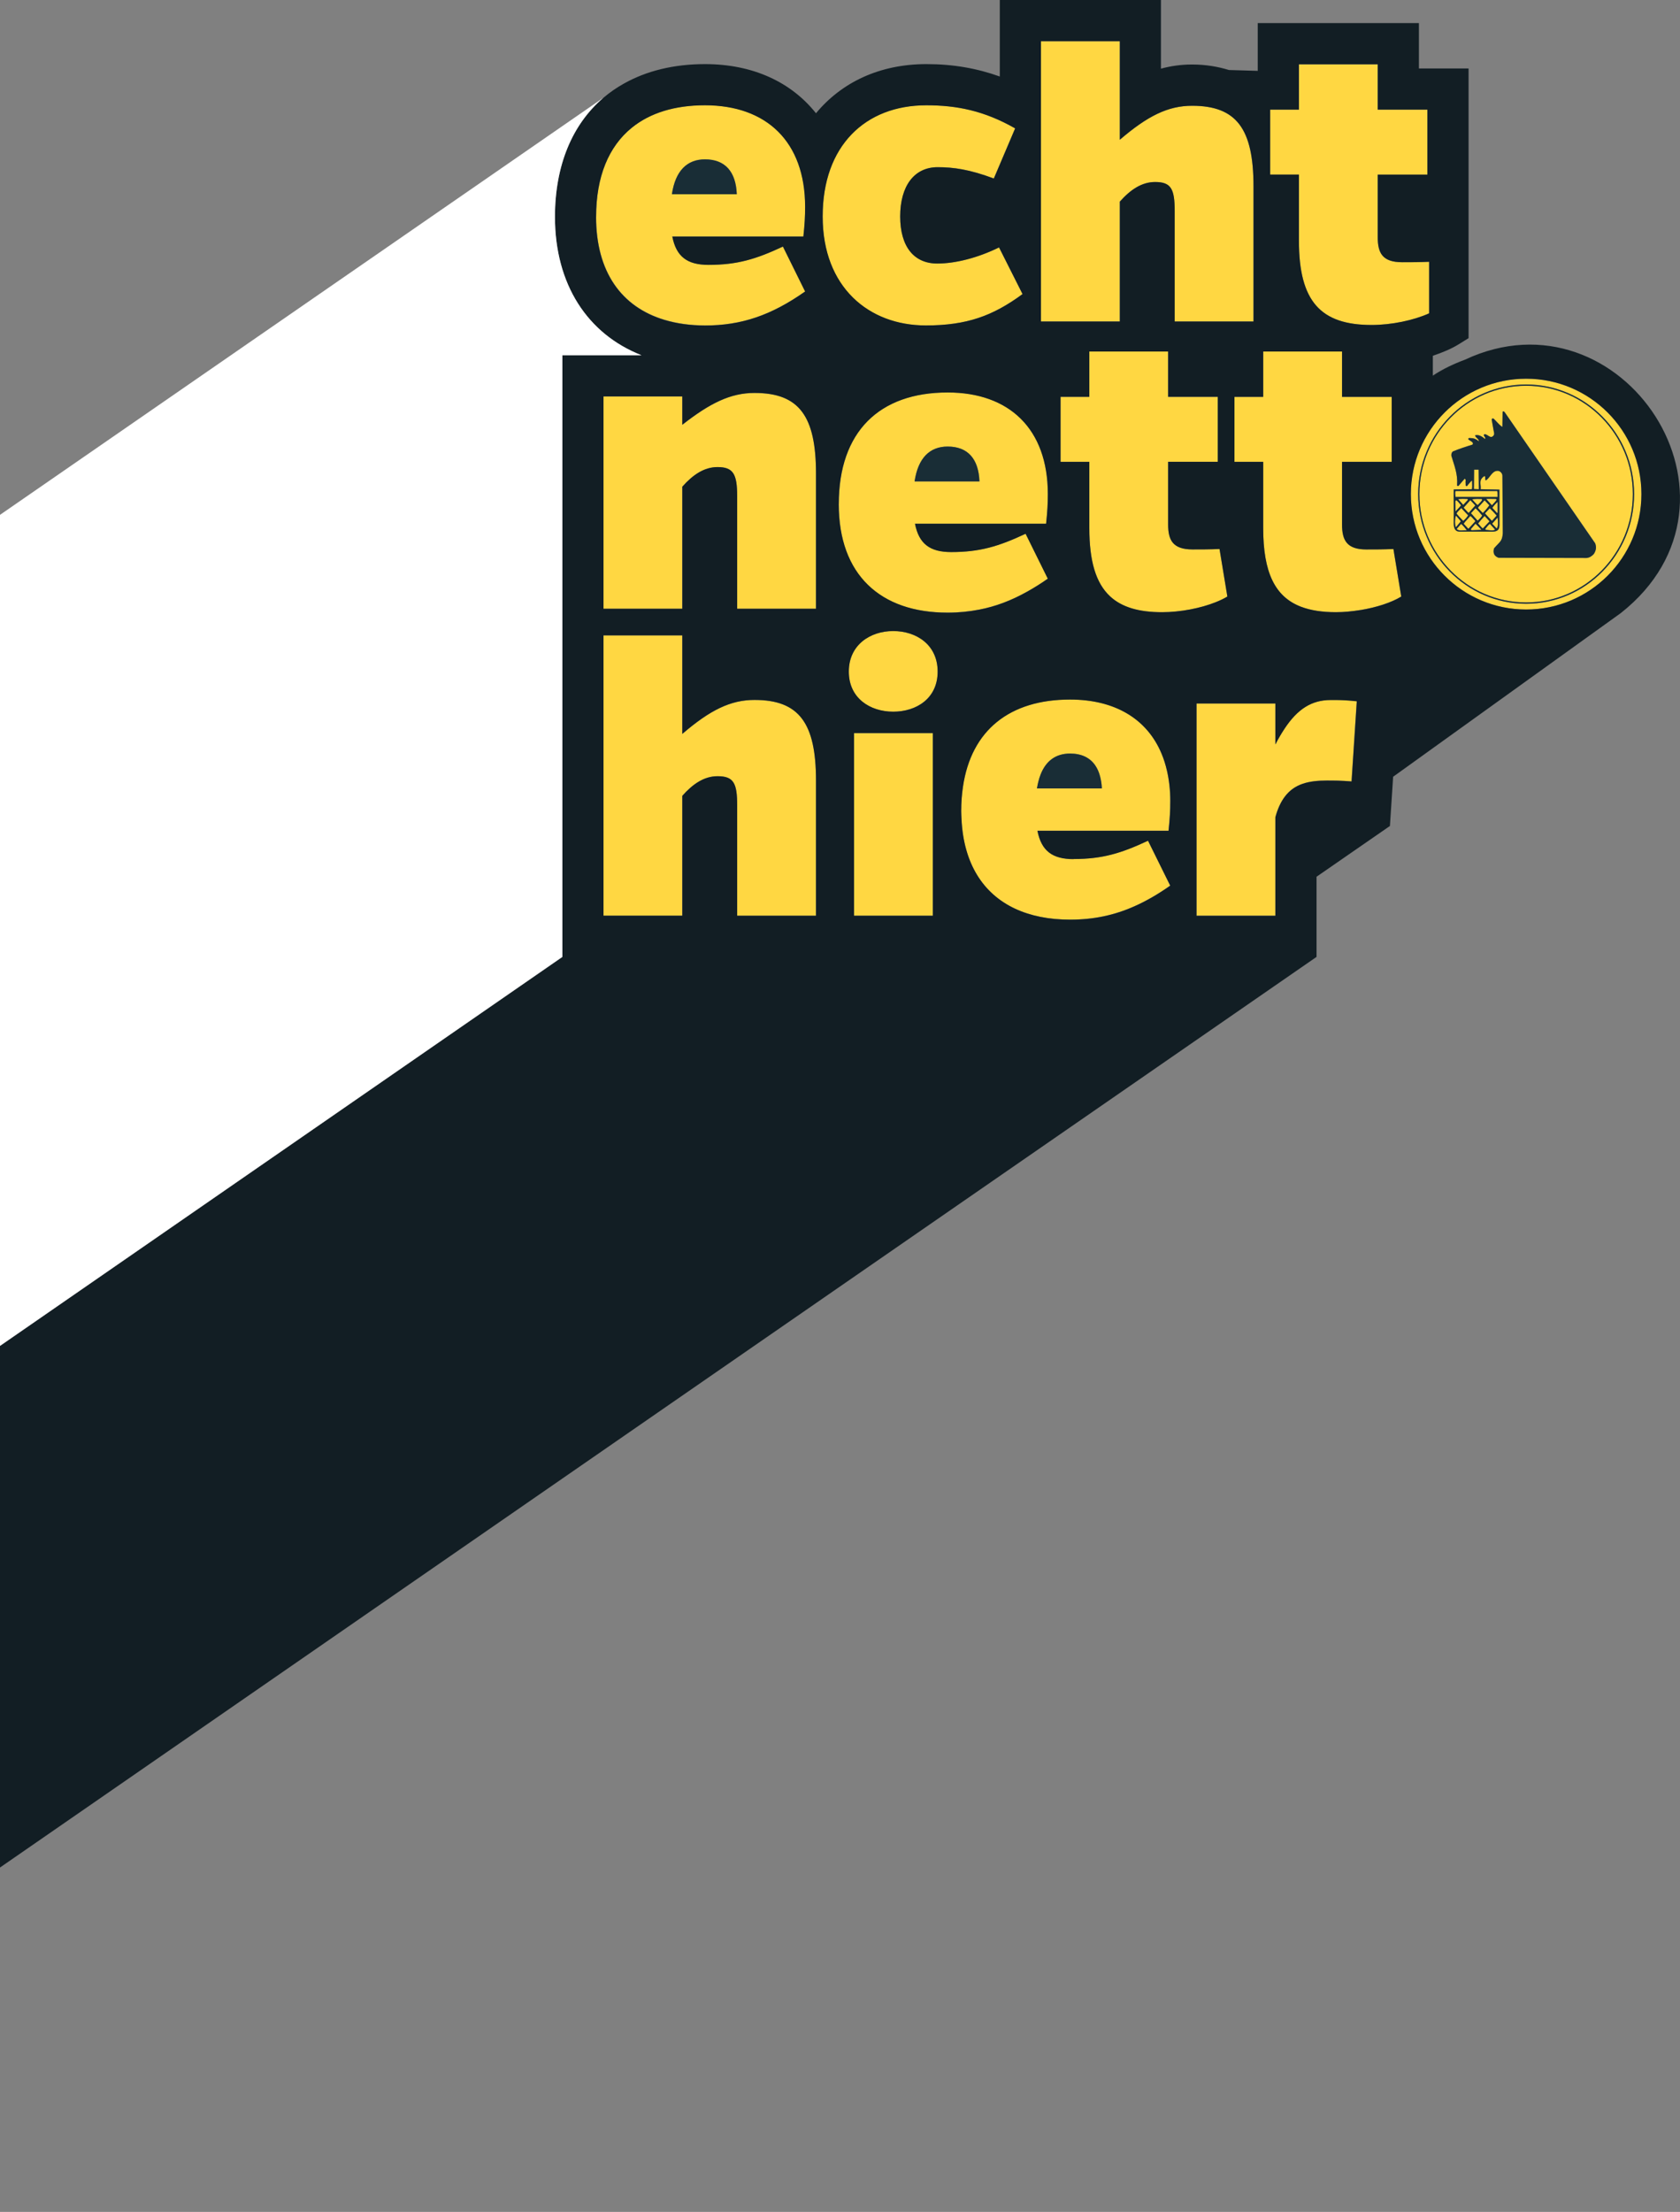 <svg xmlns="http://www.w3.org/2000/svg" width="373" height="491" viewBox="0 0 373 491" fill="none"><rect x="0" y="0" width="373" height="491" fill="#808080" stroke="none"/><g clip-path="url(#clip0_356_2081)"><path d="M205.57 72.234C214.653 72.234 220.459 70.106 227.03 65.272L221.812 54.916C217.069 57.237 212.141 58.494 208.083 58.494C202.962 58.494 199.861 54.529 199.861 48.042C199.861 41.554 202.953 37.106 208.17 37.106C211.658 37.106 215.233 37.589 220.652 39.62L225.387 28.491C218.43 24.526 212.343 23.366 205.667 23.366C192.131 23.366 182.653 31.981 182.653 48.042C182.653 64.102 192.904 72.234 205.57 72.234Z" fill="#FFD742"></path><path d="M248.621 44.754C250.94 42.143 253.452 40.402 256.456 40.402C260.031 40.402 260.804 41.95 260.804 46.89V71.372H278.301V41.378C278.301 28.605 274.533 23.48 264.669 23.48C259.354 23.48 254.813 25.704 248.621 31.023V9.151H231.114V71.372H248.621V44.763V44.754Z" fill="#FFD742"></path><path d="M288.394 53.465C288.394 66.915 293.225 72.146 304.538 72.146C308.948 72.146 313.885 71.1 317.301 69.561V58.116C315.07 58.212 313.331 58.212 311.302 58.212C306.954 58.212 305.891 56.182 305.891 52.701V38.767H316.915V24.351H305.891V14.285H288.394V24.351H282.008V38.767H288.394V53.474V53.465Z" fill="#FFD742"></path><path d="M228.022 131.343C229.542 130.499 231.07 129.55 232.643 128.442L227.715 118.473C221.715 121.286 217.561 122.535 211.184 122.535C206.449 122.535 204.025 120.697 203.155 116.24H232.265C232.555 113.533 232.651 111.784 232.651 109.656C232.651 95.143 224.043 87.108 210.411 87.108C195.232 87.108 186.237 95.819 186.237 111.88C186.237 127.941 195.522 135.976 210.411 135.976C212.87 135.976 215.189 135.738 217.455 135.299C221.048 134.596 224.5 133.303 228.031 131.334L228.022 131.343ZM210.402 99.125C214.855 99.125 217.262 101.832 217.464 106.869H203.058C203.831 101.639 206.449 99.125 210.402 99.125Z" fill="#FFD742"></path><path d="M246.451 132.363C249.068 134.807 252.863 135.897 258.001 135.897C262.077 135.897 266.601 135.009 269.965 133.655C270.914 133.277 271.774 132.864 272.504 132.415L270.764 121.867C268.533 121.963 266.794 121.963 264.765 121.963C260.417 121.963 259.354 119.933 259.354 116.443V102.509H270.378V88.092H259.354V78.027H241.857V88.092H235.471V102.509H241.857V117.216C241.857 124.548 243.306 129.427 246.451 132.354V132.363Z" fill="#FFD742"></path><path d="M303.37 121.963C299.022 121.963 297.96 119.933 297.96 116.443V102.509H308.983V88.092H297.96V78.027H280.453V88.092H274.067V102.509H280.453V117.216C280.453 127.044 283.053 132.468 288.859 134.683C290.994 135.501 293.559 135.888 296.598 135.888C298.381 135.888 300.243 135.712 302.07 135.404C305.593 134.815 308.931 133.743 311.1 132.407L309.361 121.858C307.13 121.954 305.391 121.954 303.362 121.954L303.37 121.963Z" fill="#FFD742"></path><path d="M167.536 155.377C162.222 155.377 157.68 157.601 151.488 162.919V141.048H133.99V203.269H151.488V176.659C153.807 174.049 156.319 172.308 159.314 172.308C162.898 172.308 163.671 173.855 163.671 178.796V203.278H181.177V173.284C181.177 160.511 177.409 155.386 167.545 155.386L167.536 155.377Z" fill="#FFD742"></path><path d="M189.619 200.271V203.269H207.117V186.804V162.726H189.619V200.271Z" fill="#FFD742"></path><path d="M198.315 140.081C193.194 140.081 188.459 143.079 188.459 149.083C188.459 155.087 193.194 157.979 198.315 157.979C203.436 157.979 208.179 154.981 208.179 149.083C208.179 143.184 203.444 140.081 198.315 140.081Z" fill="#FFD742"></path><path d="M259.819 177.82C259.819 175.376 259.556 173.134 259.081 171.069C258.774 169.732 258.379 168.484 257.887 167.306C254.637 159.491 247.434 155.271 237.57 155.271C224.192 155.271 215.628 162.049 213.783 174.646C213.537 176.343 213.396 178.136 213.396 180.035C213.396 180.677 213.44 181.283 213.467 181.899C213.95 191.639 218.228 198.355 225.334 201.687C228.786 203.304 232.897 204.131 237.561 204.131C242.708 204.131 247.302 203.199 251.923 201.133C254.505 199.981 257.096 198.487 259.802 196.579L254.874 186.611C248.875 189.424 244.72 190.672 238.343 190.672C233.599 190.672 231.184 188.835 230.314 184.378H259.424C259.714 181.67 259.811 179.921 259.811 177.793L259.819 177.82ZM230.235 175.016C230.314 174.488 230.42 174.005 230.543 173.53C230.683 172.967 230.841 172.44 231.035 171.956C232.255 168.818 234.504 167.28 237.587 167.28C240.126 167.28 241.988 168.194 243.165 169.891C243.639 170.576 244.008 171.403 244.254 172.352C244.465 173.161 244.614 174.031 244.65 175.024H230.244L230.235 175.016Z" fill="#FFD742"></path><path d="M295.43 155.377C291.205 155.377 288.06 157.381 285.17 161.768C284.485 162.805 283.817 163.93 283.15 165.24V156.142H265.644V203.26H283.15V181.389C283.686 179.429 284.406 177.925 285.293 176.765C287.419 173.996 290.528 173.257 294.551 173.257C296.194 173.257 297.74 173.257 300.059 173.451L301.218 155.649C299.295 155.438 297.951 155.386 296.712 155.368C296.273 155.368 295.851 155.368 295.421 155.368L295.43 155.377Z" fill="#FFD742"></path><path d="M156.521 72.234C164.549 72.234 171.216 70.01 178.762 64.683L173.834 54.714C167.835 57.527 163.68 58.775 157.303 58.775C152.568 58.775 150.144 56.938 149.274 52.481H178.375C178.665 49.773 178.762 48.024 178.762 45.897C178.762 31.383 170.153 23.348 156.521 23.348C149.81 23.348 144.311 25.062 140.262 28.35C135.159 32.499 132.356 39.163 132.356 48.121C132.356 60.322 137.996 68.102 147.517 70.968C150.223 71.785 153.227 72.216 156.53 72.216L156.521 72.234ZM156.521 35.374C160.974 35.374 163.381 38.082 163.583 43.119H149.178C149.951 37.888 152.568 35.374 156.521 35.374Z" fill="#FFD742"></path><path d="M167.536 87.231C162.222 87.231 157.68 89.455 151.488 94.299V88.004H133.99V135.132H151.488V108.039C153.807 105.428 156.319 103.687 159.314 103.687C162.801 103.687 163.671 105.234 163.671 110.166V135.132H181.177V105.138C181.177 92.365 177.409 87.24 167.545 87.24L167.536 87.231Z" fill="#FFD742"></path><path d="M326.85 110.843C327.245 111.238 327.596 111.766 328.079 112.118C328.387 111.766 328.87 111.37 329.089 110.975L328.958 110.755C328.255 110.755 327.508 110.711 326.85 110.843Z" fill="#FFD742"></path><path d="M326.586 113.92L328.079 115.59C328.474 115.194 328.782 114.931 329.089 114.447C328.606 113.832 328.123 113.304 327.596 112.821L326.586 113.92Z" fill="#FFD742"></path><path d="M328.211 112.601L328.167 112.777C328.474 113.128 328.87 113.524 329.221 113.876C329.792 113.304 330.275 112.733 330.67 112.161L329.616 111.063L328.211 112.601Z" fill="#FFD742"></path><path d="M323.38 114.008C323.863 114.623 324.39 115.106 324.873 115.634C325.312 115.282 325.708 114.799 325.971 114.403L324.434 112.777C324.083 113.216 323.599 113.524 323.38 114.008Z" fill="#FFD742"></path><path d="M323.731 110.799L324.873 112.074L325.927 110.931L325.796 110.755C325.049 110.711 324.434 110.711 323.731 110.799Z" fill="#FFD742"></path><path d="M324.961 112.689L325.971 113.788L326.103 113.832L327.552 112.205L326.454 111.019L324.961 112.689Z" fill="#FFD742"></path><path d="M329.968 110.755L331.241 112.162C331.549 111.81 331.988 111.414 332.295 110.931L332.12 110.755C331.373 110.755 330.67 110.711 329.968 110.755Z" fill="#FFD742"></path><path d="M328.299 104.25H327.289L327.245 108.557L328.343 108.601L328.299 104.25Z" fill="#FFD742"></path><path d="M323.336 114.535H323.204C323.028 115.168 322.958 116.293 323.239 117.04L324.346 115.713L323.336 114.526V114.535Z" fill="#FFD742"></path><path d="M323.292 111.019L323.116 111.282L323.16 113.524C323.555 113.085 324.038 112.645 324.39 112.162C324.038 111.766 323.687 111.238 323.292 111.019Z" fill="#FFD742"></path><path d="M332.515 113.788V111.414C332.076 111.766 331.637 112.293 331.329 112.733L332.383 113.876L332.515 113.788Z" fill="#FFD742"></path><path d="M329.704 113.964L331.241 115.634L332.295 114.447C331.856 113.92 331.241 113.304 330.758 112.821L329.704 113.964Z" fill="#FFD742"></path><path d="M332.295 117.313C332.699 116.926 332.594 115.775 332.515 114.878L331.285 116.249L332.295 117.313Z" fill="#FFD742"></path><path d="M324.39 116.293L323.415 117.427C323.898 117.955 324.917 117.656 325.664 117.7C325.268 117.216 324.917 116.689 324.39 116.293Z" fill="#FFD742"></path><path d="M323.16 110.315H332.515C332.471 109.876 332.559 109.392 332.427 108.997H323.16C323.029 109.436 323.116 109.832 323.16 110.315Z" fill="#FFD742"></path><path d="M338.84 85.622C325.769 85.622 315.141 96.417 315.141 109.674C315.141 122.93 325.769 133.725 338.84 133.725C351.91 133.725 362.53 122.93 362.53 109.674C362.53 96.417 351.901 85.622 338.84 85.622ZM353.86 122.974C353.421 123.458 352.938 123.765 352.279 123.853L332.735 123.809C332.339 123.677 331.9 123.414 331.725 122.974C331.549 122.579 331.593 122.095 331.725 121.7C333.016 120.205 333.525 120.205 333.657 118.359C333.631 114.104 333.596 109.841 333.569 105.586C333.569 105.05 333.06 104.505 332.515 104.505C331.241 104.505 330.846 106.043 329.924 106.615C329.529 106.615 330.056 105.252 329.353 105.823C328.255 106.702 328.87 107.538 328.738 108.592L332.91 108.68V116.548C332.91 117.471 332.568 117.999 331.373 117.999H324.083C323.125 117.999 322.765 117.339 322.765 116.153C322.809 113.383 322.721 110.922 322.765 108.636L326.806 108.592C326.937 107.889 326.806 107.23 326.85 106.658C326.454 106.878 326.059 107.494 325.708 107.889C325.356 108.021 325.4 107.494 325.4 107.23C325.312 106.966 325.576 106.351 325.181 106.263L323.819 107.845C323.687 107.933 323.468 107.845 323.512 107.669C323.687 105.12 322.853 103.274 322.238 101.164C322.194 100.769 322.326 100.373 322.589 100.197C323.995 99.626 325.444 99.142 326.893 98.703C327.069 98.615 327.025 98.439 326.981 98.263C326.718 97.912 326.235 97.78 325.971 97.472C326.015 97.121 326.41 97.252 326.63 97.252C327.333 97.252 327.86 97.56 328.343 97.956C328.387 97.384 327.552 97.164 327.508 96.637C328.299 96.373 329.133 96.945 329.704 97.428C330.012 97.076 329.089 96.637 329.616 96.373C330.319 96.373 330.934 97.516 331.593 96.681C331.9 96.373 331.637 95.802 331.593 95.406L331.198 93.165C331.198 92.901 331.461 92.804 331.637 92.945C332.252 93.516 332.735 94.176 333.437 94.703C333.525 94.773 333.569 94.765 333.569 94.527C333.587 93.516 333.596 92.505 333.613 91.494C333.631 91.301 333.824 91.152 334.14 91.582C340.816 101.252 347.492 110.922 354.167 120.592C354.475 121.427 354.387 122.174 353.86 122.965V122.974Z" fill="#FFD742"></path><path d="M327.552 115.634C327.157 115.282 326.849 114.799 326.454 114.535C325.971 115.106 325.4 115.634 324.961 116.249L326.015 117.392L327.508 115.766L327.552 115.634Z" fill="#FFD742"></path><path d="M338.839 84.066C324.706 84.066 313.243 95.538 313.243 109.683C313.243 123.827 324.706 135.299 338.839 135.299C352.973 135.299 364.436 123.827 364.436 109.683C364.436 95.538 352.973 84.066 338.839 84.066ZM338.839 134.015C325.62 134.015 314.868 123.097 314.868 109.683C314.868 96.268 325.62 85.35 338.839 85.35C352.059 85.35 362.811 96.268 362.811 109.683C362.811 123.097 352.059 134.015 338.839 134.015Z" fill="#FFD742"></path><path d="M329.748 117.436L329.88 117.612C330.495 117.656 331.505 117.884 331.953 117.568L330.802 116.293C330.363 116.557 330.099 117.04 329.748 117.436Z" fill="#FFD742"></path><path d="M327.596 116.249L326.542 117.48C326.586 117.568 326.674 117.7 326.762 117.7L328.914 117.612C328.474 117.128 328.079 116.689 327.596 116.249Z" fill="#FFD742"></path><path d="M329.616 114.535C329.133 115.062 328.606 115.634 328.167 116.205C328.518 116.513 328.782 116.996 329.221 117.304L330.714 115.722L329.616 114.535Z" fill="#FFD742"></path><path d="M325.242 79.847C322.73 80.787 320.314 81.912 318.127 83.38V78.976C320.244 78.255 322.238 77.438 323.845 76.436L326.059 75.064V15.199H315.035V5.125H279.25V15.727L272.864 15.542C270.413 14.795 267.734 14.32 264.66 14.32C262.2 14.32 259.908 14.654 257.755 15.243V0H221.979V16.984C216.893 15.164 211.64 14.232 205.667 14.232C195.276 14.232 186.826 18.302 181.169 25.142C175.705 18.276 167.238 14.232 156.521 14.232C149.573 14.232 143.547 15.744 138.576 18.522C136.916 19.445 135.37 20.509 133.964 21.713C127.086 27.585 123.221 36.666 123.221 48.156C123.221 63.144 130.451 74.159 142.432 78.862H124.864V150.313V212.429L121.421 214.811L-278 491H-186.595H-110.553L292.302 212.412V194.619L308.597 183.349L309.308 172.422L359.868 136.081C391.622 111.019 360.132 63.487 325.242 79.847ZM318.127 83.574C320.016 82.264 322.045 81.183 324.179 80.295C322.054 81.183 320.016 82.264 318.127 83.583V83.574ZM282.008 24.342H288.394V14.276H305.891V24.342H316.915V38.758H305.891V52.692C305.891 56.182 306.954 58.204 311.302 58.204C313.331 58.204 315.07 58.204 317.301 58.107V69.553C313.884 71.1 308.948 72.137 304.538 72.137C293.225 72.137 288.394 66.907 288.394 53.457V38.75H282.008V24.333V24.342ZM231.123 9.151H248.629V31.023C254.822 25.704 259.363 23.48 264.677 23.48C274.542 23.48 278.31 28.605 278.31 41.378V71.372H260.812V46.89C260.812 41.95 260.039 40.402 256.464 40.402C253.469 40.402 250.948 42.143 248.629 44.754V71.364H231.123V9.151ZM235.471 102.509V88.092H241.857V78.027H259.354V88.092H270.378V102.509H259.354V116.443C259.354 119.933 260.417 121.963 264.765 121.963C266.794 121.963 268.533 121.963 270.764 121.867L272.504 132.415C271.783 132.864 270.914 133.268 269.965 133.655C266.601 135.009 262.077 135.897 258.001 135.897C252.863 135.897 249.068 134.798 246.451 132.363C243.306 129.435 241.857 124.565 241.857 117.225V102.518H235.471V102.509ZM132.348 48.147C132.348 39.189 135.15 32.526 140.253 28.377C144.303 25.08 149.802 23.375 156.512 23.375C170.145 23.375 178.753 31.409 178.753 45.923C178.753 48.05 178.657 49.8 178.367 52.507H149.266C150.135 56.955 152.56 58.801 157.294 58.801C163.671 58.801 167.826 57.544 173.825 54.74L178.753 64.709C171.208 70.027 164.541 72.26 156.512 72.26C153.21 72.26 150.206 71.821 147.5 71.012C137.987 68.155 132.339 60.366 132.339 48.165L132.348 48.147ZM181.178 203.269H163.671V178.787C163.671 173.846 162.898 172.299 159.314 172.299C156.319 172.299 153.807 174.04 151.488 176.651V203.26H133.991V141.039H151.488V162.911C157.681 157.592 162.222 155.368 167.536 155.368C177.401 155.368 181.169 160.493 181.169 173.266V203.26L181.178 203.269ZM181.178 135.123H163.671V110.157C163.671 105.226 162.802 103.678 159.314 103.678C156.319 103.678 153.807 105.419 151.488 108.03V135.123H133.991V87.996H151.488V94.29C157.681 89.446 162.222 87.222 167.536 87.222C177.401 87.222 181.169 92.347 181.169 105.12V135.114L181.178 135.123ZM205.667 23.375C212.343 23.375 218.43 24.535 225.387 28.5L220.652 39.629C215.241 37.598 211.666 37.115 208.17 37.115C202.953 37.115 199.861 41.273 199.861 48.05C199.861 54.828 202.953 58.503 208.083 58.503C212.141 58.503 217.077 57.245 221.812 54.925L227.029 65.28C220.459 70.115 214.653 72.243 205.57 72.243C192.904 72.243 182.653 63.733 182.653 48.05C182.653 32.368 192.131 23.375 205.667 23.375ZM207.116 186.804V203.269H189.61V162.726H207.116V186.813V186.804ZM198.315 157.979C193.194 157.979 188.459 154.981 188.459 149.083C188.459 143.184 193.194 140.081 198.315 140.081C203.436 140.081 208.179 143.079 208.179 149.083C208.179 155.087 203.445 157.979 198.315 157.979ZM186.228 111.898C186.228 95.837 195.223 87.125 210.402 87.125C224.034 87.125 232.642 95.16 232.642 109.674C232.642 111.801 232.546 113.55 232.256 116.258H203.146C204.016 120.706 206.44 122.552 211.175 122.552C217.552 122.552 221.706 121.295 227.706 118.491L232.634 128.46C231.061 129.567 229.533 130.517 228.013 131.361C224.482 133.338 221.03 134.631 217.437 135.325C215.171 135.765 212.852 136.002 210.393 136.002C195.504 136.002 186.22 127.581 186.22 111.907L186.228 111.898ZM238.361 190.69C244.738 190.69 248.893 189.432 254.892 186.628L259.82 196.597C257.114 198.505 254.523 199.999 251.941 201.151C247.32 203.216 242.726 204.148 237.579 204.148C232.915 204.148 228.804 203.322 225.352 201.704C218.237 198.373 213.968 191.657 213.485 181.916C213.458 181.301 213.414 180.694 213.414 180.053C213.414 178.145 213.546 176.352 213.801 174.664C215.646 162.058 224.21 155.289 237.588 155.289C247.443 155.289 254.655 159.509 257.905 167.324C258.397 168.493 258.792 169.75 259.099 171.086C259.574 173.152 259.837 175.394 259.837 177.837C259.837 179.965 259.741 181.714 259.451 184.422H230.341C231.211 188.87 233.635 190.716 238.369 190.716L238.361 190.69ZM300.076 173.468C297.757 173.275 296.211 173.275 294.569 173.275C290.537 173.275 287.436 174.005 285.31 176.783C284.423 177.934 283.703 179.437 283.167 181.406V203.278H265.661V156.159H283.167V165.258C283.835 163.948 284.502 162.823 285.188 161.785C288.077 157.399 291.222 155.395 295.447 155.395C295.878 155.395 296.308 155.395 296.738 155.395C297.977 155.412 299.321 155.465 301.245 155.676L300.085 173.477L300.076 173.468ZM302.079 135.413C300.252 135.712 298.39 135.897 296.607 135.897C293.559 135.897 291.002 135.501 288.868 134.692C283.062 132.477 280.462 127.062 280.462 117.225V102.518H274.076V88.101H280.462V78.036H297.968V88.101H308.992V102.518H297.968V116.451C297.968 119.941 299.031 121.972 303.379 121.972C305.408 121.972 307.147 121.972 309.378 121.875L311.118 132.424C308.948 133.76 305.61 134.842 302.088 135.422L302.079 135.413ZM338.839 135.299C324.706 135.299 313.243 123.827 313.243 109.683C313.243 95.538 324.706 84.066 338.839 84.066C352.973 84.066 364.436 95.538 364.436 109.683C364.436 123.827 352.973 135.299 338.839 135.299Z" fill="#121E24"></path><path d="M210.402 99.125C206.44 99.125 203.832 101.639 203.059 106.869H217.464C217.271 101.832 214.855 99.125 210.402 99.125Z" fill="#192D36"></path><path d="M243.156 169.882C241.979 168.185 240.126 167.271 237.579 167.271C234.496 167.271 232.247 168.809 231.026 171.948C230.833 172.431 230.675 172.959 230.534 173.521C230.42 173.996 230.306 174.479 230.227 175.007H244.632C244.597 174.013 244.448 173.143 244.237 172.334C243.991 171.385 243.631 170.567 243.148 169.873L243.156 169.882Z" fill="#192D36"></path><path d="M334.14 91.591C333.824 91.16 333.63 91.31 333.613 91.503C333.595 92.514 333.587 93.525 333.569 94.536C333.569 94.765 333.525 94.782 333.437 94.712C332.735 94.184 332.251 93.525 331.637 92.954C331.461 92.813 331.197 92.91 331.197 93.173L331.593 95.415C331.637 95.811 331.9 96.382 331.593 96.69C330.934 97.525 330.319 96.382 329.616 96.382C329.089 96.646 330.012 97.085 329.704 97.437C329.133 96.954 328.299 96.382 327.508 96.646C327.552 97.173 328.386 97.393 328.343 97.964C327.859 97.569 327.332 97.261 326.63 97.261C326.41 97.261 326.015 97.129 325.971 97.481C326.234 97.789 326.718 97.921 326.981 98.272C327.025 98.448 327.069 98.624 326.893 98.712C325.444 99.151 323.995 99.635 322.589 100.206C322.326 100.382 322.194 100.777 322.238 101.173C322.853 103.283 323.687 105.129 323.511 107.678C323.468 107.854 323.687 107.942 323.819 107.854L325.18 106.272C325.576 106.36 325.312 106.975 325.4 107.239C325.4 107.502 325.356 108.03 325.707 107.898C326.059 107.502 326.454 106.887 326.849 106.667C326.805 107.239 326.937 107.898 326.805 108.601L322.765 108.645C322.721 110.931 322.809 113.392 322.765 116.161C322.765 117.348 323.125 118.007 324.082 118.007H331.373C332.568 118.007 332.91 117.48 332.91 116.557V108.689L328.738 108.601C328.87 107.546 328.255 106.711 329.353 105.832C330.055 105.261 329.528 106.623 329.924 106.623C330.846 106.052 331.241 104.514 332.515 104.514C333.06 104.514 333.569 105.059 333.569 105.595C333.595 109.85 333.622 114.104 333.657 118.368C333.525 120.205 333.016 120.214 331.724 121.708C331.593 122.104 331.549 122.587 331.724 122.983C331.9 123.422 332.339 123.686 332.735 123.818L352.279 123.862C352.937 123.774 353.421 123.466 353.86 122.983C354.387 122.192 354.475 121.445 354.167 120.609C347.491 110.94 340.816 101.27 334.14 91.6V91.591ZM327.289 104.25H328.299L328.343 108.601L327.245 108.557L327.289 104.25ZM323.204 114.535H323.336L324.346 115.722L323.239 117.049C322.958 116.302 323.028 115.177 323.204 114.544V114.535ZM331.329 112.733C331.637 112.293 332.076 111.766 332.515 111.414V113.788L332.383 113.876L331.329 112.733ZM332.295 114.447L331.241 115.634L329.704 113.964L330.758 112.821C331.241 113.304 331.856 113.92 332.295 114.447ZM331.241 112.162L329.968 110.755C330.67 110.711 331.373 110.755 332.12 110.755L332.295 110.931C331.988 111.414 331.549 111.81 331.241 112.162ZM330.67 112.162C330.275 112.733 329.792 113.304 329.221 113.876C328.87 113.524 328.474 113.128 328.167 112.777L328.211 112.601L329.616 111.063L330.67 112.162ZM329.089 114.447C328.782 114.931 328.474 115.194 328.079 115.59L326.586 113.92L327.596 112.821C328.123 113.304 328.606 113.832 329.089 114.447ZM328.079 112.118C327.596 111.766 327.245 111.238 326.849 110.843C327.508 110.711 328.255 110.755 328.957 110.755L329.089 110.975C328.87 111.37 328.387 111.766 328.079 112.118ZM327.552 112.205L326.103 113.832L325.971 113.788L324.961 112.689L326.454 111.019L327.552 112.205ZM325.971 114.403C325.707 114.799 325.312 115.282 324.873 115.634C324.39 115.106 323.863 114.623 323.38 114.008C323.599 113.524 324.082 113.216 324.434 112.777L325.971 114.403ZM324.873 112.074L323.731 110.799C324.434 110.711 325.049 110.711 325.795 110.755L325.927 110.931L324.873 112.074ZM324.39 112.162C324.038 112.645 323.555 113.085 323.16 113.524L323.116 111.282L323.292 111.019C323.687 111.238 324.038 111.766 324.39 112.162ZM323.415 117.427L324.39 116.293C324.917 116.689 325.268 117.216 325.663 117.7C324.917 117.656 323.898 117.955 323.415 117.427ZM324.961 116.249C325.4 115.634 325.971 115.106 326.454 114.535C326.849 114.799 327.157 115.282 327.552 115.634L327.508 115.766L326.015 117.392L324.961 116.249ZM326.761 117.7C326.674 117.7 326.586 117.568 326.542 117.48L327.596 116.249C328.079 116.689 328.474 117.128 328.914 117.612L326.761 117.7ZM328.167 116.205C328.606 115.634 329.133 115.062 329.616 114.535L330.714 115.722L329.221 117.304C328.782 116.996 328.518 116.513 328.167 116.205ZM329.88 117.612L329.748 117.436C330.099 117.04 330.363 116.557 330.802 116.293L331.953 117.568C331.505 117.884 330.495 117.656 329.88 117.612ZM332.295 117.313L331.285 116.249L332.515 114.878C332.594 115.775 332.699 116.926 332.295 117.313ZM332.427 108.997C332.559 109.392 332.471 109.876 332.515 110.315H323.16C323.116 109.832 323.028 109.436 323.16 108.997H332.427Z" fill="#192D36"></path><path d="M338.839 85.35C325.62 85.35 314.868 96.268 314.868 109.683C314.868 123.097 325.62 134.015 338.839 134.015C352.059 134.015 362.811 123.097 362.811 109.683C362.811 96.268 352.059 85.35 338.839 85.35ZM338.839 133.734C325.769 133.734 315.14 122.939 315.14 109.683C315.14 96.426 325.769 85.631 338.839 85.631C351.91 85.631 362.53 96.426 362.53 109.683C362.53 122.939 351.901 133.734 338.839 133.734Z" fill="#192D36"></path><path d="M156.521 35.374C152.56 35.374 149.951 37.888 149.178 43.119H163.583C163.39 38.09 160.974 35.374 156.521 35.374Z" fill="#192D36"></path><path d="M123.213 48.147C123.213 36.657 127.086 27.577 133.955 21.704L-264.974 297.418L-265.132 297.524C-265.869 298.042 -266.59 298.579 -267.266 299.168C-274.021 304.926 -277.851 313.804 -277.982 324.995C-277.982 325.092 -277.991 325.171 -278 325.268H-277.991C-277.991 325.391 -277.991 325.505 -277.991 325.628C-277.991 336.212 -277.991 491.009 -277.991 491.009L121.412 214.794L124.855 212.412V95.784V78.853H142.423C130.442 74.15 123.213 63.135 123.213 48.147Z" fill="white"></path></g><defs><clipPath id="clip0_356_2081"><rect width="651" height="491" fill="white" transform="translate(-278)"></rect></clipPath></defs></svg>